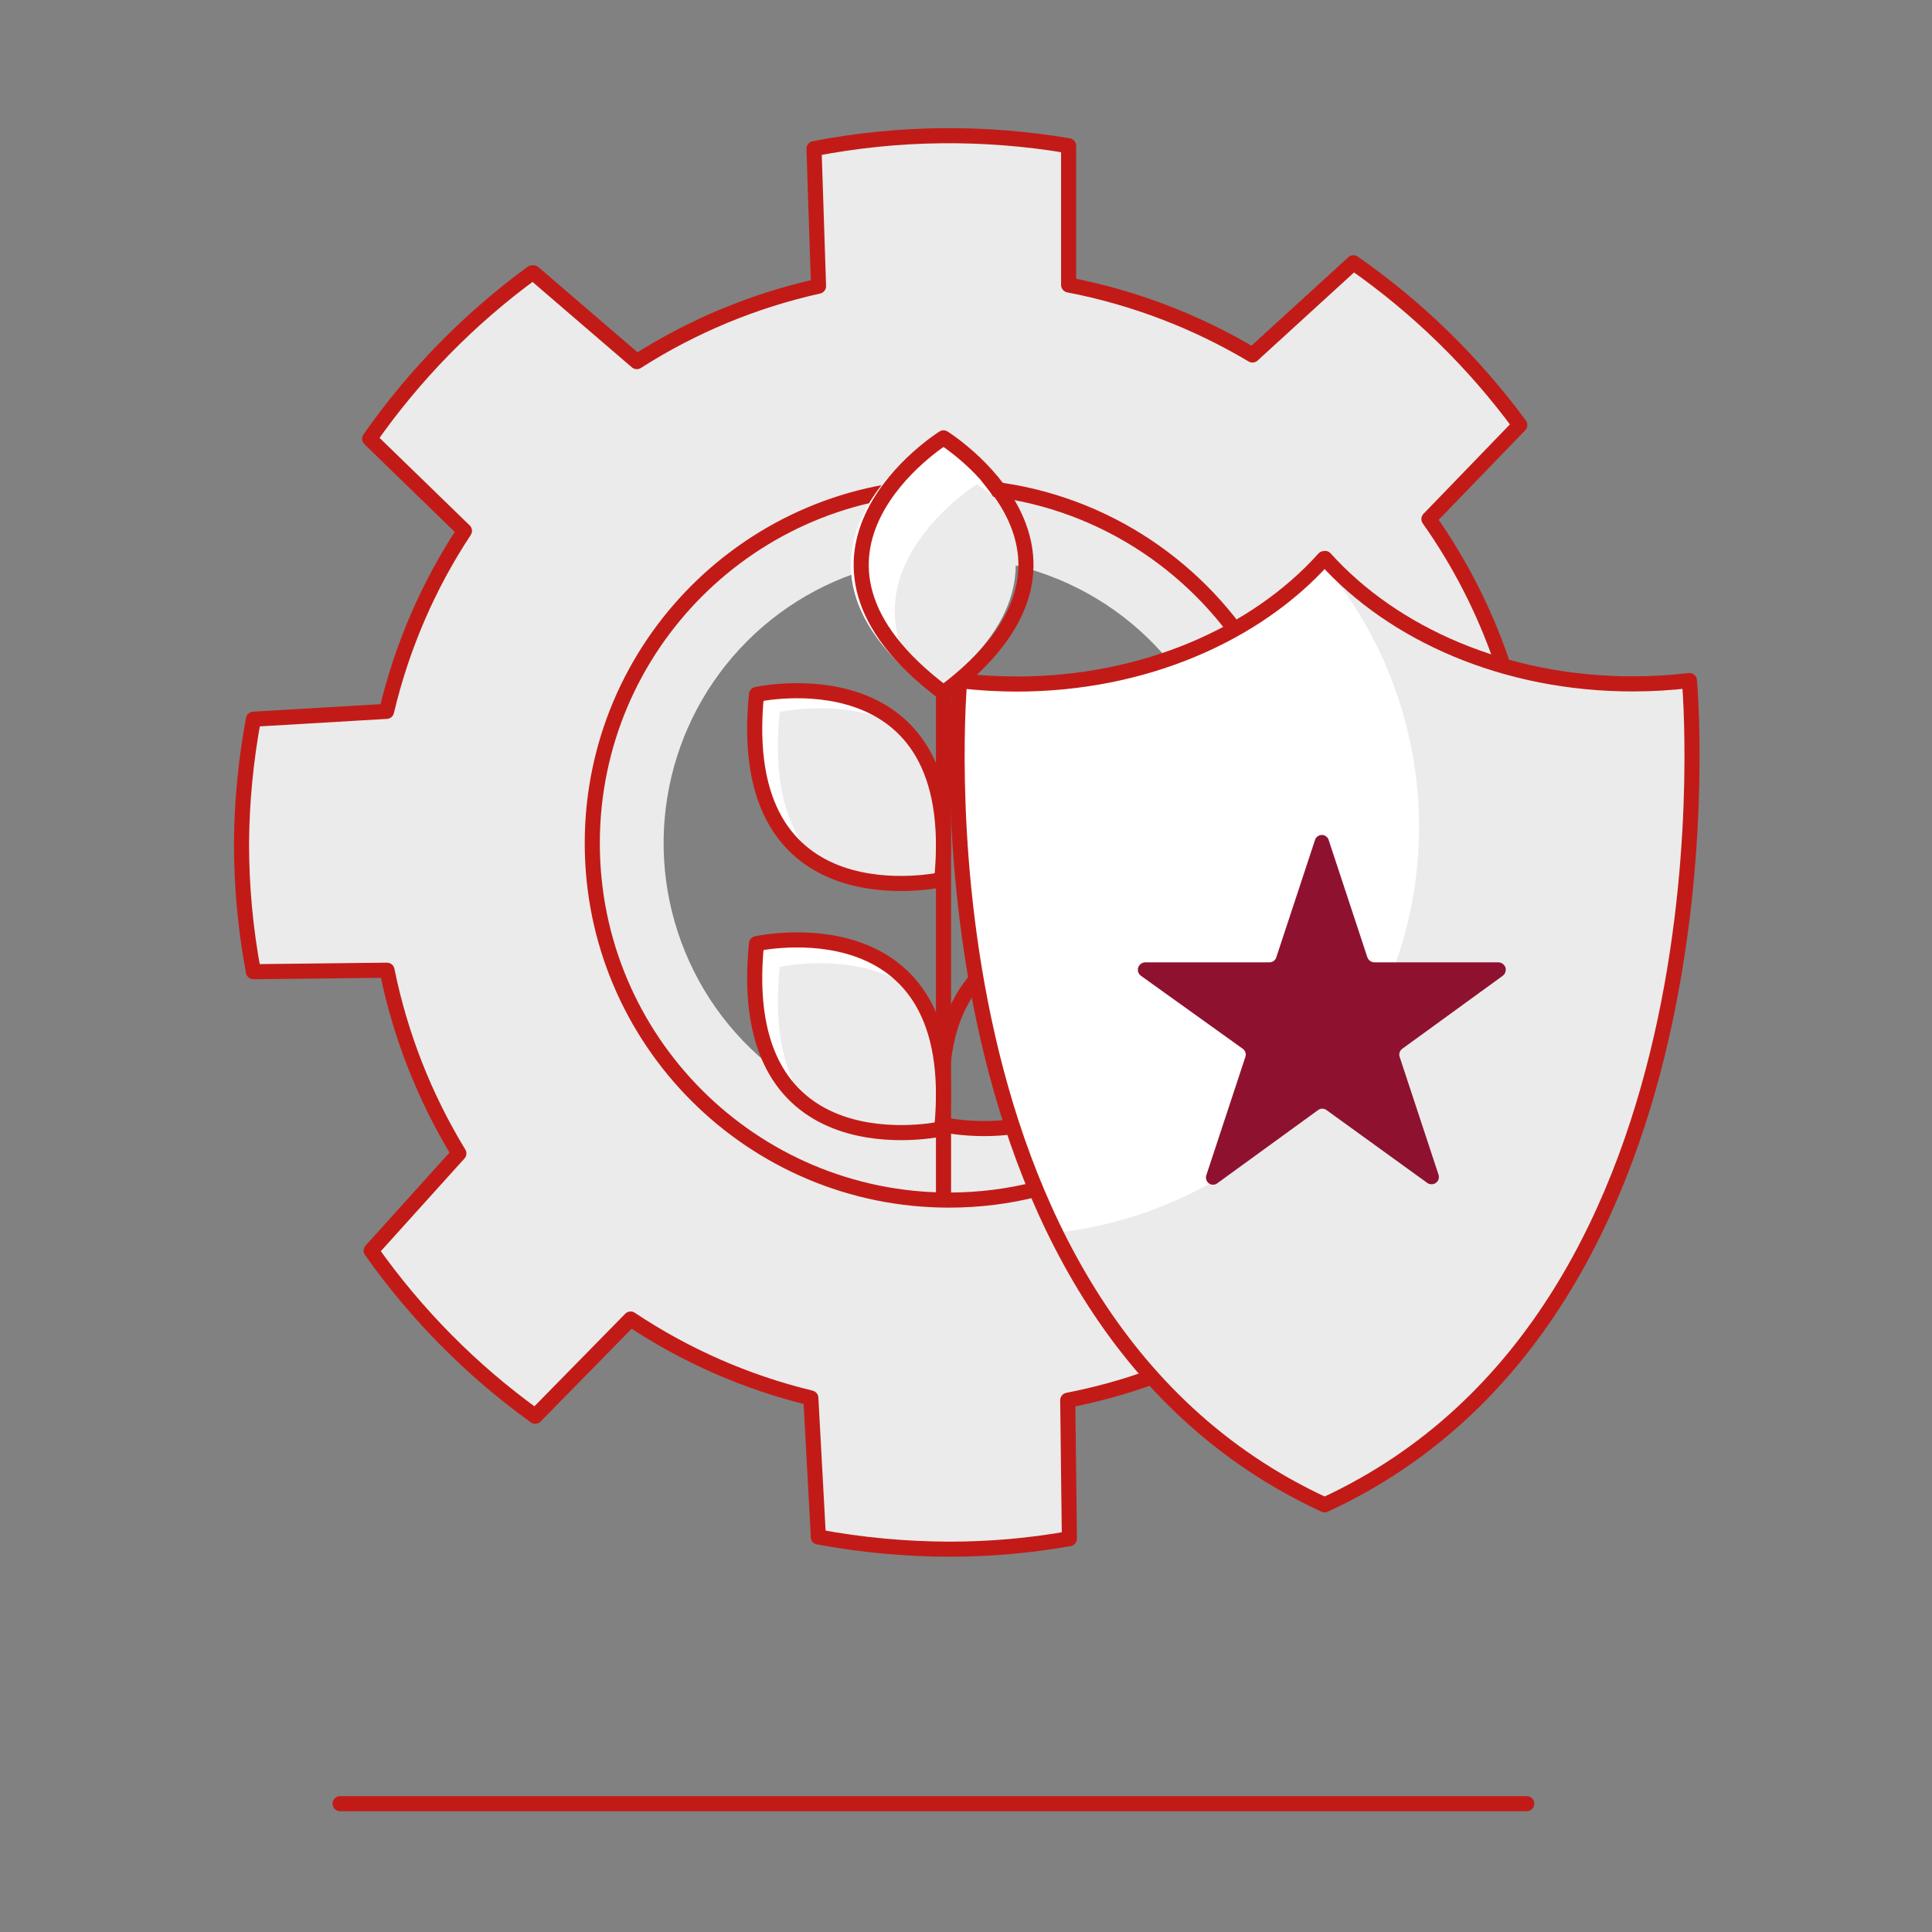 <svg width="128" height="128" viewBox="0 0 128 128" fill="none" xmlns="http://www.w3.org/2000/svg">
<rect x="0" y="0" width="128" height="128" fill="#808080" stroke="none"/>
<path fill-rule="evenodd" clip-rule="evenodd" d="M0 128H128V0H0V128Z" fill="white" fill-opacity="0.01"/>
<path fill-rule="evenodd" clip-rule="evenodd" d="M100.21 46.179L108.81 46.419H108.8V46.439C112.55 64.749 105.08 83.529 89.79 94.259C89.75 94.219 89.7 94.189 89.64 94.159L82.89 88.099C79.15 90.359 75.03 91.939 70.74 92.769L70.85 101.939C68.22 102.409 65.55 102.639 62.88 102.639C59.97 102.629 57.07 102.359 54.21 101.829V101.639L53.72 92.619C49.46 91.589 45.42 89.819 41.78 87.389L35.46 93.829C31.25 90.799 27.58 87.089 24.59 82.859L30.4 76.419C28.12 72.679 26.51 68.569 25.64 64.279L16.79 64.379C16.26 61.569 16 58.719 16 55.869C16.02 53.109 16.29 50.359 16.79 47.649L25.61 47.129C26.62 42.869 28.36 38.819 30.77 35.169L24.49 29.069C27.45 24.839 31.08 21.129 35.25 18.079H35.35L42.19 23.959C45.88 21.599 49.96 19.909 54.23 18.959L53.93 9.849C59.49 8.769 65.21 8.709 70.8 9.659V9.749V18.879C75.1 19.709 79.22 21.279 82.98 23.519L89.67 17.409C93.91 20.369 97.63 23.999 100.69 28.159L94.67 34.389C97.19 37.959 99.06 41.959 100.21 46.179ZM45.4 63.089C48.32 70.169 55.22 74.779 62.88 74.779V74.789C67.9 74.799 72.71 72.809 76.26 69.259C79.81 65.719 81.8 60.909 81.8 55.889C81.81 48.229 77.21 41.329 70.14 38.389C63.07 35.449 54.92 37.059 49.51 42.469C44.1 47.879 42.48 56.009 45.4 63.089Z" fill="#EBEBEB"/>
<path d="M99.46 43.729C98.31 40.409 96.7 37.259 94.67 34.389L100.69 28.159C97.63 23.999 93.91 20.369 89.67 17.409L82.98 23.519C79.22 21.279 75.1 19.709 70.8 18.879V9.749V9.749C70.8 9.749 70.8 9.689 70.8 9.659C65.21 8.709 59.49 8.769 53.93 9.849L54.23 18.959C49.96 19.909 45.88 21.599 42.19 23.959L35.35 18.079H35.25C31.08 21.129 27.45 24.839 24.49 29.069L30.77 35.169C28.36 38.819 26.62 42.869 25.61 47.129L16.79 47.649C16.29 50.359 16.02 53.109 16 55.869C16 58.719 16.26 61.569 16.79 64.379L25.64 64.279C26.51 68.569 28.12 72.679 30.4 76.419L24.59 82.859C27.58 87.089 31.25 90.799 35.46 93.829L41.78 87.389C45.42 89.819 49.46 91.589 53.72 92.619L54.21 101.639V101.639V101.829C57.07 102.359 59.97 102.629 62.88 102.639C65.55 102.639 68.22 102.409 70.85 101.939L70.74 92.769C72.64 92.399 74.5 91.889 76.31 91.229" stroke="#C21B17" stroke-linecap="round" stroke-linejoin="round"/>
<path d="M68.67 78.789C66.82 79.259 64.88 79.509 62.88 79.509C49.83 79.509 39.24 68.929 39.24 55.869C39.24 42.809 49.82 32.229 62.88 32.229C70.61 32.229 77.48 35.949 81.79 41.689" stroke="#C21B17"/>
<path fill-rule="evenodd" clip-rule="evenodd" d="M88.05 55.659L90.63 63.479C90.7 63.679 90.88 63.809 91.09 63.819H99.31C99.52 63.819 99.7 63.959 99.77 64.149C99.84 64.339 99.77 64.569 99.61 64.689L92.91 69.519C92.74 69.649 92.67 69.859 92.73 70.059L95.31 77.899C95.37 78.099 95.3 78.309 95.13 78.429C94.96 78.549 94.74 78.549 94.57 78.439L87.89 73.609C87.72 73.479 87.49 73.479 87.32 73.609L80.67 78.439C80.5 78.559 80.27 78.549 80.11 78.429C79.94 78.309 79.87 78.089 79.93 77.899L82.51 70.059C82.57 69.859 82.5 69.639 82.33 69.519L75.68 64.689C75.5 64.569 75.42 64.349 75.49 64.139C75.56 63.929 75.75 63.799 75.97 63.809H84.19C84.4 63.809 84.59 63.679 84.65 63.469L87.23 55.649C87.32 55.499 87.48 55.409 87.65 55.409C87.8 55.429 87.96 55.519 88.05 55.659V55.659Z" stroke="#C21B17" stroke-linecap="round" stroke-linejoin="round"/>
<path d="M22.53 119.499H101.15" stroke="#C21B17" stroke-linecap="round" stroke-linejoin="round"/>
<path fill-rule="evenodd" clip-rule="evenodd" d="M62.51 74.519C60.99 59.189 74.76 62.249 74.76 62.249C76.32 77.599 62.51 74.519 62.51 74.519Z" stroke="#C21B17" stroke-linecap="round" stroke-linejoin="round"/>
<path d="M87.79 36.999C92.31 42.029 99.75 45.309 108.15 45.309C109.41 45.309 110.67 45.239 111.93 45.089C111.93 45.089 115.71 86.809 87.76 99.699C59.81 86.819 63.58 45.099 63.58 45.099C64.83 45.239 66.09 45.319 67.36 45.319C75.78 45.319 83.21 42.029 87.72 37.009" fill="white"/>
<path d="M112.11 45.109C110.86 45.269 109.6 45.339 108.33 45.339C99.91 45.339 92.48 42.049 87.97 37.029L87.66 37.349C94.07 44.969 95.78 55.489 92.12 64.739C88.46 73.999 80.01 80.489 70.12 81.659C73.76 89.579 80.07 95.969 87.95 99.699C115.89 86.879 112.11 45.109 112.11 45.109Z" fill="#EBEBEB"/>
<path d="M88.01 55.599L90.59 63.419C90.66 63.619 90.84 63.749 91.05 63.759H99.27C99.48 63.759 99.67 63.899 99.74 64.099C99.8 64.299 99.73 64.519 99.56 64.649L92.91 69.479C92.74 69.599 92.66 69.819 92.73 70.019L95.31 77.839C95.37 78.039 95.3 78.249 95.13 78.369C94.96 78.489 94.74 78.489 94.57 78.379L87.89 73.549C87.72 73.419 87.49 73.419 87.32 73.549L80.67 78.379C80.5 78.519 80.26 78.529 80.09 78.399C79.92 78.269 79.85 78.039 79.93 77.839L82.51 70.019C82.58 69.819 82.5 69.599 82.33 69.479L75.59 64.649C75.42 64.529 75.34 64.299 75.41 64.099C75.48 63.899 75.66 63.759 75.88 63.759H84.1C84.31 63.759 84.5 63.629 84.56 63.419L87.14 55.599C87.22 55.429 87.39 55.319 87.58 55.319C87.75 55.309 87.93 55.429 88.01 55.599Z" fill="#8E1230"/>
<path d="M87.79 36.999C92.31 42.029 99.75 45.309 108.15 45.309C109.41 45.309 110.67 45.239 111.93 45.089C111.93 45.089 115.71 86.809 87.76 99.699C59.81 86.819 63.58 45.099 63.58 45.099C64.83 45.239 66.09 45.319 67.36 45.319C75.78 45.319 83.21 42.029 87.72 37.009" stroke="#C21B17" stroke-linecap="round" stroke-linejoin="round"/>
<path d="M61.84 45.9C74.11 36.69 61.84 29.01 61.84 29.01C61.84 29.01 49.55 36.69 61.84 45.9Z" fill="#EBEBEB"/>
<path d="M64.72 32.08C65.06 32.3 65.39 32.54 65.71 32.8C64.66 31.31 63.34 30.02 61.83 29C61.83 29 50.21 36.27 60.88 45.14C55.71 37.73 64.72 32.08 64.72 32.08Z" fill="white"/>
<path d="M62.39 74.79C63.93 59.46 50.12 62.52 50.12 62.52C48.58 77.85 62.39 74.79 62.39 74.79Z" fill="#EBEBEB"/>
<path d="M51.66 64.06C51.66 64.06 56.93 62.9 60.6 65.63C57.12 60.98 50.12 62.53 50.12 62.53C49.53 68.39 51.19 71.55 53.47 73.24C52.05 71.36 51.21 68.46 51.66 64.06Z" fill="white"/>
<path d="M62.39 57.92C63.93 42.57 50.12 45.65 50.12 45.65C48.58 60.98 62.39 57.92 62.39 57.92Z" fill="#EBEBEB"/>
<path d="M51.66 47.17C51.66 47.17 56.93 46.01 60.6 48.74C57.12 44.09 50.12 45.64 50.12 45.64C49.53 51.48 51.19 54.66 53.47 56.34C52.05 54.47 51.21 51.59 51.66 47.17Z" fill="white"/>
<path d="M62.51 45.9V78.94" stroke="#C21B17" stroke-linecap="round" stroke-linejoin="round"/>
<path fill-rule="evenodd" clip-rule="evenodd" d="M62.39 58.28C63.93 42.95 50.12 46.01 50.12 46.01C48.58 61.36 62.39 58.28 62.39 58.28Z" stroke="#C21B17" stroke-linecap="round" stroke-linejoin="round"/>
<path fill-rule="evenodd" clip-rule="evenodd" d="M62.39 74.79C63.93 59.46 50.12 62.52 50.12 62.52C48.58 77.85 62.39 74.79 62.39 74.79Z" stroke="#C21B17" stroke-linecap="round" stroke-linejoin="round"/>
<path fill-rule="evenodd" clip-rule="evenodd" d="M62.51 45.9C74.8 36.69 62.51 29.01 62.51 29.01C62.51 29.01 50.24 36.69 62.51 45.9Z" stroke="#C21B17" stroke-linecap="round" stroke-linejoin="round"/>
</svg>
